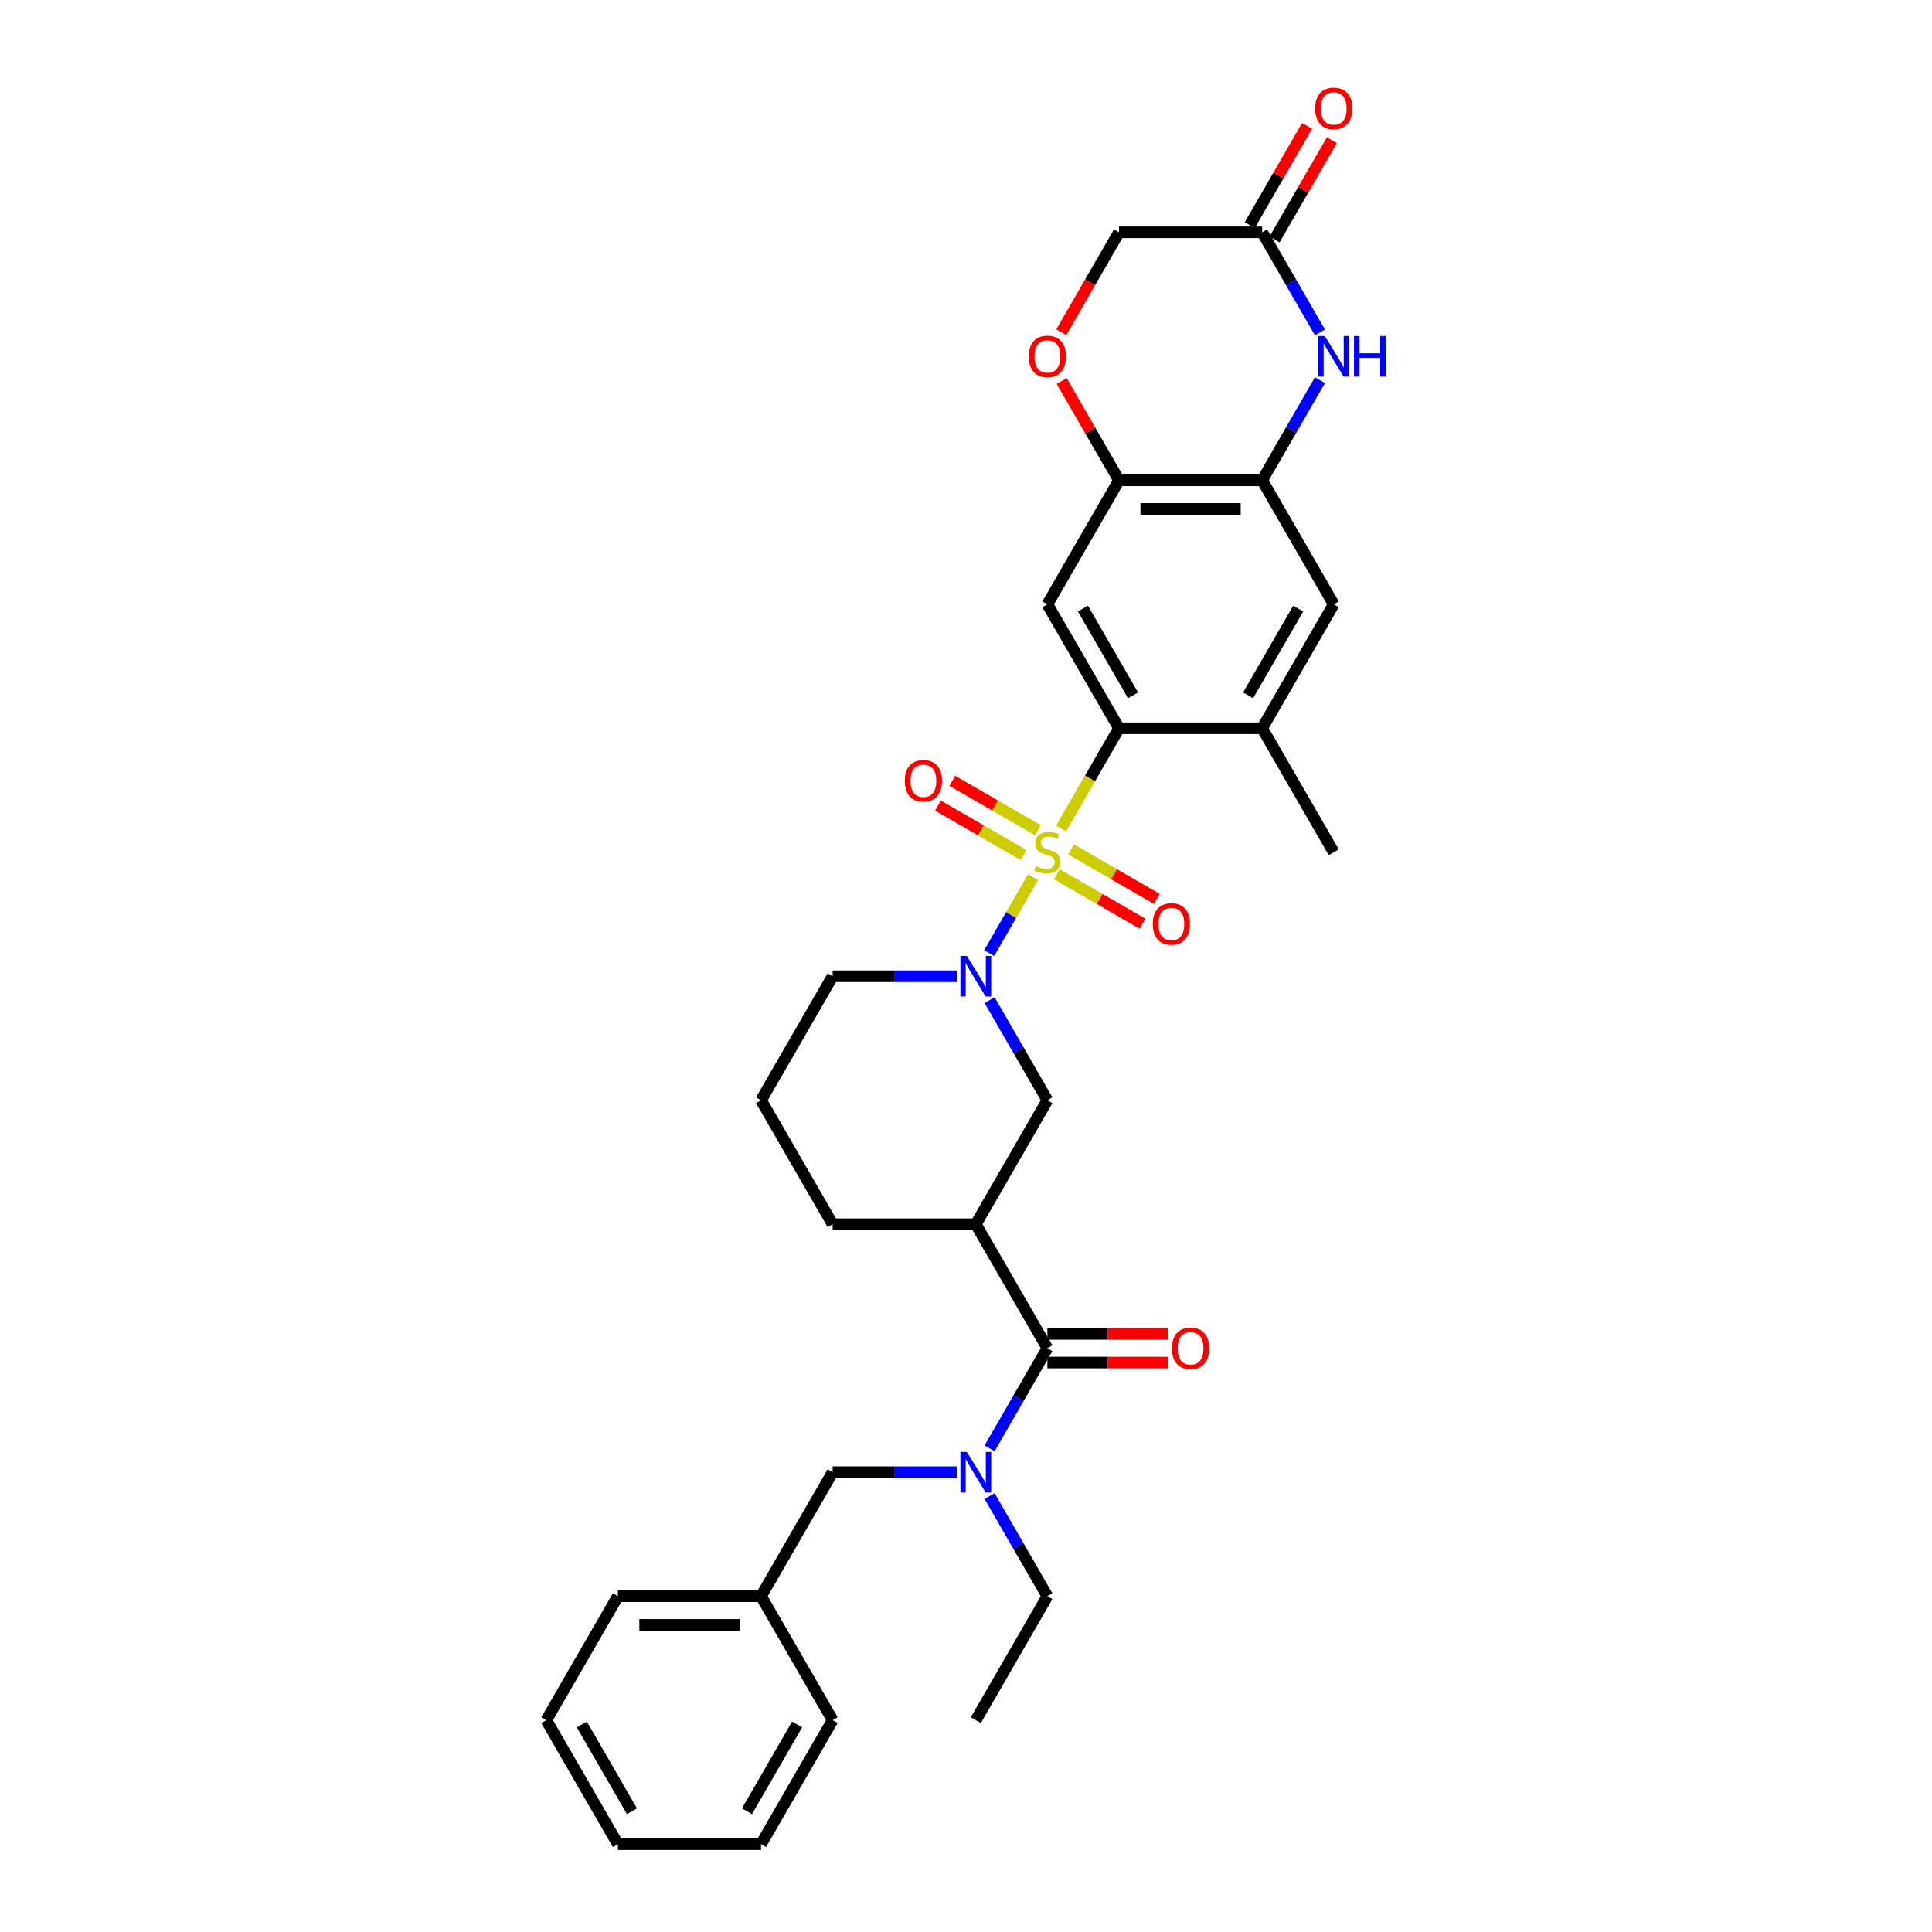 <?xml version='1.0' encoding='iso-8859-1'?>
<svg version='1.1' baseProfile='full'
              xmlns='http://www.w3.org/2000/svg'
                      xmlns:rdkit='http://www.rdkit.org/xml'
                      xmlns:xlink='http://www.w3.org/1999/xlink'
                  xml:space='preserve'
width='1000px' height='1000px' viewBox='0 0 1000 1000'>
<!-- END OF HEADER -->
<rect style='opacity:1.0;fill:#FFFFFF;stroke:none' width='1000' height='1000' x='0' y='0'> </rect>
<path class='bond-0' d='M 534.693,454.008 L 523.341,473.67' style='fill:none;fill-rule:evenodd;stroke:#CCCC00;stroke-width:6px;stroke-linecap:butt;stroke-linejoin:miter;stroke-opacity:1' />
<path class='bond-0' d='M 523.341,473.67 L 511.989,493.332' style='fill:none;fill-rule:evenodd;stroke:#0000FF;stroke-width:6px;stroke-linecap:butt;stroke-linejoin:miter;stroke-opacity:1' />
<path class='bond-1' d='M 549.24,428.813 L 564.211,402.882' style='fill:none;fill-rule:evenodd;stroke:#CCCC00;stroke-width:6px;stroke-linecap:butt;stroke-linejoin:miter;stroke-opacity:1' />
<path class='bond-1' d='M 564.211,402.882 L 579.182,376.952' style='fill:none;fill-rule:evenodd;stroke:#000000;stroke-width:6px;stroke-linecap:butt;stroke-linejoin:miter;stroke-opacity:1' />
<path class='bond-13' d='M 537.253,429.757 L 515.074,416.952' style='fill:none;fill-rule:evenodd;stroke:#CCCC00;stroke-width:6px;stroke-linecap:butt;stroke-linejoin:miter;stroke-opacity:1' />
<path class='bond-13' d='M 515.074,416.952 L 492.896,404.147' style='fill:none;fill-rule:evenodd;stroke:#FF0000;stroke-width:6px;stroke-linecap:butt;stroke-linejoin:miter;stroke-opacity:1' />
<path class='bond-13' d='M 529.842,442.592 L 507.664,429.787' style='fill:none;fill-rule:evenodd;stroke:#CCCC00;stroke-width:6px;stroke-linecap:butt;stroke-linejoin:miter;stroke-opacity:1' />
<path class='bond-13' d='M 507.664,429.787 L 485.485,416.983' style='fill:none;fill-rule:evenodd;stroke:#FF0000;stroke-width:6px;stroke-linecap:butt;stroke-linejoin:miter;stroke-opacity:1' />
<path class='bond-14' d='M 547.005,452.501 L 569.184,465.306' style='fill:none;fill-rule:evenodd;stroke:#CCCC00;stroke-width:6px;stroke-linecap:butt;stroke-linejoin:miter;stroke-opacity:1' />
<path class='bond-14' d='M 569.184,465.306 L 591.362,478.111' style='fill:none;fill-rule:evenodd;stroke:#FF0000;stroke-width:6px;stroke-linecap:butt;stroke-linejoin:miter;stroke-opacity:1' />
<path class='bond-14' d='M 554.416,439.666 L 576.594,452.47' style='fill:none;fill-rule:evenodd;stroke:#CCCC00;stroke-width:6px;stroke-linecap:butt;stroke-linejoin:miter;stroke-opacity:1' />
<path class='bond-14' d='M 576.594,452.47 L 598.773,465.275' style='fill:none;fill-rule:evenodd;stroke:#FF0000;stroke-width:6px;stroke-linecap:butt;stroke-linejoin:miter;stroke-opacity:1' />
<path class='bond-9' d='M 512.204,517.652 L 527.167,543.567' style='fill:none;fill-rule:evenodd;stroke:#0000FF;stroke-width:6px;stroke-linecap:butt;stroke-linejoin:miter;stroke-opacity:1' />
<path class='bond-9' d='M 527.167,543.567 L 542.129,569.483' style='fill:none;fill-rule:evenodd;stroke:#000000;stroke-width:6px;stroke-linecap:butt;stroke-linejoin:miter;stroke-opacity:1' />
<path class='bond-20' d='M 495.265,505.306 L 463.118,505.306' style='fill:none;fill-rule:evenodd;stroke:#0000FF;stroke-width:6px;stroke-linecap:butt;stroke-linejoin:miter;stroke-opacity:1' />
<path class='bond-20' d='M 463.118,505.306 L 430.971,505.306' style='fill:none;fill-rule:evenodd;stroke:#000000;stroke-width:6px;stroke-linecap:butt;stroke-linejoin:miter;stroke-opacity:1' />
<path class='bond-4' d='M 579.182,376.952 L 542.129,312.775' style='fill:none;fill-rule:evenodd;stroke:#000000;stroke-width:6px;stroke-linecap:butt;stroke-linejoin:miter;stroke-opacity:1' />
<path class='bond-4' d='M 586.459,359.915 L 560.522,314.991' style='fill:none;fill-rule:evenodd;stroke:#000000;stroke-width:6px;stroke-linecap:butt;stroke-linejoin:miter;stroke-opacity:1' />
<path class='bond-10' d='M 579.182,376.952 L 653.287,376.952' style='fill:none;fill-rule:evenodd;stroke:#000000;stroke-width:6px;stroke-linecap:butt;stroke-linejoin:miter;stroke-opacity:1' />
<path class='bond-2' d='M 542.129,697.837 L 505.076,633.66' style='fill:none;fill-rule:evenodd;stroke:#000000;stroke-width:6px;stroke-linecap:butt;stroke-linejoin:miter;stroke-opacity:1' />
<path class='bond-8' d='M 542.129,697.837 L 527.167,723.753' style='fill:none;fill-rule:evenodd;stroke:#000000;stroke-width:6px;stroke-linecap:butt;stroke-linejoin:miter;stroke-opacity:1' />
<path class='bond-8' d='M 527.167,723.753 L 512.204,749.668' style='fill:none;fill-rule:evenodd;stroke:#0000FF;stroke-width:6px;stroke-linecap:butt;stroke-linejoin:miter;stroke-opacity:1' />
<path class='bond-17' d='M 542.129,705.248 L 573.438,705.248' style='fill:none;fill-rule:evenodd;stroke:#000000;stroke-width:6px;stroke-linecap:butt;stroke-linejoin:miter;stroke-opacity:1' />
<path class='bond-17' d='M 573.438,705.248 L 604.748,705.248' style='fill:none;fill-rule:evenodd;stroke:#FF0000;stroke-width:6px;stroke-linecap:butt;stroke-linejoin:miter;stroke-opacity:1' />
<path class='bond-17' d='M 542.129,690.427 L 573.438,690.427' style='fill:none;fill-rule:evenodd;stroke:#000000;stroke-width:6px;stroke-linecap:butt;stroke-linejoin:miter;stroke-opacity:1' />
<path class='bond-17' d='M 573.438,690.427 L 604.748,690.427' style='fill:none;fill-rule:evenodd;stroke:#FF0000;stroke-width:6px;stroke-linecap:butt;stroke-linejoin:miter;stroke-opacity:1' />
<path class='bond-3' d='M 505.076,633.66 L 542.129,569.483' style='fill:none;fill-rule:evenodd;stroke:#000000;stroke-width:6px;stroke-linecap:butt;stroke-linejoin:miter;stroke-opacity:1' />
<path class='bond-33' d='M 505.076,633.66 L 430.971,633.66' style='fill:none;fill-rule:evenodd;stroke:#000000;stroke-width:6px;stroke-linecap:butt;stroke-linejoin:miter;stroke-opacity:1' />
<path class='bond-7' d='M 542.129,312.775 L 579.182,248.598' style='fill:none;fill-rule:evenodd;stroke:#000000;stroke-width:6px;stroke-linecap:butt;stroke-linejoin:miter;stroke-opacity:1' />
<path class='bond-5' d='M 683.212,196.767 L 668.249,222.682' style='fill:none;fill-rule:evenodd;stroke:#0000FF;stroke-width:6px;stroke-linecap:butt;stroke-linejoin:miter;stroke-opacity:1' />
<path class='bond-5' d='M 668.249,222.682 L 653.287,248.598' style='fill:none;fill-rule:evenodd;stroke:#000000;stroke-width:6px;stroke-linecap:butt;stroke-linejoin:miter;stroke-opacity:1' />
<path class='bond-11' d='M 683.212,172.075 L 668.249,146.159' style='fill:none;fill-rule:evenodd;stroke:#0000FF;stroke-width:6px;stroke-linecap:butt;stroke-linejoin:miter;stroke-opacity:1' />
<path class='bond-11' d='M 668.249,146.159 L 653.287,120.243' style='fill:none;fill-rule:evenodd;stroke:#000000;stroke-width:6px;stroke-linecap:butt;stroke-linejoin:miter;stroke-opacity:1' />
<path class='bond-6' d='M 653.287,248.598 L 690.339,312.775' style='fill:none;fill-rule:evenodd;stroke:#000000;stroke-width:6px;stroke-linecap:butt;stroke-linejoin:miter;stroke-opacity:1' />
<path class='bond-32' d='M 653.287,248.598 L 579.182,248.598' style='fill:none;fill-rule:evenodd;stroke:#000000;stroke-width:6px;stroke-linecap:butt;stroke-linejoin:miter;stroke-opacity:1' />
<path class='bond-32' d='M 642.171,263.419 L 590.297,263.419' style='fill:none;fill-rule:evenodd;stroke:#000000;stroke-width:6px;stroke-linecap:butt;stroke-linejoin:miter;stroke-opacity:1' />
<path class='bond-12' d='M 579.182,248.598 L 564.348,222.904' style='fill:none;fill-rule:evenodd;stroke:#000000;stroke-width:6px;stroke-linecap:butt;stroke-linejoin:miter;stroke-opacity:1' />
<path class='bond-12' d='M 564.348,222.904 L 549.514,197.211' style='fill:none;fill-rule:evenodd;stroke:#FF0000;stroke-width:6px;stroke-linecap:butt;stroke-linejoin:miter;stroke-opacity:1' />
<path class='bond-16' d='M 495.265,762.014 L 463.118,762.014' style='fill:none;fill-rule:evenodd;stroke:#0000FF;stroke-width:6px;stroke-linecap:butt;stroke-linejoin:miter;stroke-opacity:1' />
<path class='bond-16' d='M 463.118,762.014 L 430.971,762.014' style='fill:none;fill-rule:evenodd;stroke:#000000;stroke-width:6px;stroke-linecap:butt;stroke-linejoin:miter;stroke-opacity:1' />
<path class='bond-23' d='M 512.204,774.36 L 527.167,800.276' style='fill:none;fill-rule:evenodd;stroke:#0000FF;stroke-width:6px;stroke-linecap:butt;stroke-linejoin:miter;stroke-opacity:1' />
<path class='bond-23' d='M 527.167,800.276 L 542.129,826.191' style='fill:none;fill-rule:evenodd;stroke:#000000;stroke-width:6px;stroke-linecap:butt;stroke-linejoin:miter;stroke-opacity:1' />
<path class='bond-15' d='M 653.287,376.952 L 690.339,312.775' style='fill:none;fill-rule:evenodd;stroke:#000000;stroke-width:6px;stroke-linecap:butt;stroke-linejoin:miter;stroke-opacity:1' />
<path class='bond-15' d='M 646.009,359.915 L 671.946,314.991' style='fill:none;fill-rule:evenodd;stroke:#000000;stroke-width:6px;stroke-linecap:butt;stroke-linejoin:miter;stroke-opacity:1' />
<path class='bond-24' d='M 653.287,376.952 L 690.339,441.129' style='fill:none;fill-rule:evenodd;stroke:#000000;stroke-width:6px;stroke-linecap:butt;stroke-linejoin:miter;stroke-opacity:1' />
<path class='bond-18' d='M 659.705,123.949 L 674.539,98.255' style='fill:none;fill-rule:evenodd;stroke:#000000;stroke-width:6px;stroke-linecap:butt;stroke-linejoin:miter;stroke-opacity:1' />
<path class='bond-18' d='M 674.539,98.255 L 689.373,72.562' style='fill:none;fill-rule:evenodd;stroke:#FF0000;stroke-width:6px;stroke-linecap:butt;stroke-linejoin:miter;stroke-opacity:1' />
<path class='bond-18' d='M 646.869,116.538 L 661.703,90.845' style='fill:none;fill-rule:evenodd;stroke:#000000;stroke-width:6px;stroke-linecap:butt;stroke-linejoin:miter;stroke-opacity:1' />
<path class='bond-18' d='M 661.703,90.845 L 676.537,65.152' style='fill:none;fill-rule:evenodd;stroke:#FF0000;stroke-width:6px;stroke-linecap:butt;stroke-linejoin:miter;stroke-opacity:1' />
<path class='bond-34' d='M 653.287,120.243 L 579.182,120.243' style='fill:none;fill-rule:evenodd;stroke:#000000;stroke-width:6px;stroke-linecap:butt;stroke-linejoin:miter;stroke-opacity:1' />
<path class='bond-19' d='M 549.325,171.956 L 564.253,146.1' style='fill:none;fill-rule:evenodd;stroke:#FF0000;stroke-width:6px;stroke-linecap:butt;stroke-linejoin:miter;stroke-opacity:1' />
<path class='bond-19' d='M 564.253,146.1 L 579.182,120.243' style='fill:none;fill-rule:evenodd;stroke:#000000;stroke-width:6px;stroke-linecap:butt;stroke-linejoin:miter;stroke-opacity:1' />
<path class='bond-22' d='M 430.971,762.014 L 393.918,826.191' style='fill:none;fill-rule:evenodd;stroke:#000000;stroke-width:6px;stroke-linecap:butt;stroke-linejoin:miter;stroke-opacity:1' />
<path class='bond-25' d='M 430.971,505.306 L 393.918,569.483' style='fill:none;fill-rule:evenodd;stroke:#000000;stroke-width:6px;stroke-linecap:butt;stroke-linejoin:miter;stroke-opacity:1' />
<path class='bond-21' d='M 430.971,633.66 L 393.918,569.483' style='fill:none;fill-rule:evenodd;stroke:#000000;stroke-width:6px;stroke-linecap:butt;stroke-linejoin:miter;stroke-opacity:1' />
<path class='bond-26' d='M 393.918,826.191 L 319.813,826.191' style='fill:none;fill-rule:evenodd;stroke:#000000;stroke-width:6px;stroke-linecap:butt;stroke-linejoin:miter;stroke-opacity:1' />
<path class='bond-26' d='M 382.802,841.012 L 330.929,841.012' style='fill:none;fill-rule:evenodd;stroke:#000000;stroke-width:6px;stroke-linecap:butt;stroke-linejoin:miter;stroke-opacity:1' />
<path class='bond-27' d='M 393.918,826.191 L 430.971,890.368' style='fill:none;fill-rule:evenodd;stroke:#000000;stroke-width:6px;stroke-linecap:butt;stroke-linejoin:miter;stroke-opacity:1' />
<path class='bond-28' d='M 542.129,826.191 L 505.076,890.368' style='fill:none;fill-rule:evenodd;stroke:#000000;stroke-width:6px;stroke-linecap:butt;stroke-linejoin:miter;stroke-opacity:1' />
<path class='bond-29' d='M 319.813,826.191 L 282.76,890.368' style='fill:none;fill-rule:evenodd;stroke:#000000;stroke-width:6px;stroke-linecap:butt;stroke-linejoin:miter;stroke-opacity:1' />
<path class='bond-30' d='M 430.971,890.368 L 393.918,954.545' style='fill:none;fill-rule:evenodd;stroke:#000000;stroke-width:6px;stroke-linecap:butt;stroke-linejoin:miter;stroke-opacity:1' />
<path class='bond-30' d='M 412.578,892.584 L 386.641,937.508' style='fill:none;fill-rule:evenodd;stroke:#000000;stroke-width:6px;stroke-linecap:butt;stroke-linejoin:miter;stroke-opacity:1' />
<path class='bond-35' d='M 282.76,890.368 L 319.813,954.545' style='fill:none;fill-rule:evenodd;stroke:#000000;stroke-width:6px;stroke-linecap:butt;stroke-linejoin:miter;stroke-opacity:1' />
<path class='bond-35' d='M 301.154,892.584 L 327.09,937.508' style='fill:none;fill-rule:evenodd;stroke:#000000;stroke-width:6px;stroke-linecap:butt;stroke-linejoin:miter;stroke-opacity:1' />
<path class='bond-31' d='M 393.918,954.545 L 319.813,954.545' style='fill:none;fill-rule:evenodd;stroke:#000000;stroke-width:6px;stroke-linecap:butt;stroke-linejoin:miter;stroke-opacity:1' />
<path  class='atom-0' d='M 536.2 448.332
Q 536.438 448.421, 537.416 448.836
Q 538.394 449.251, 539.461 449.518
Q 540.558 449.755, 541.625 449.755
Q 543.611 449.755, 544.767 448.806
Q 545.923 447.828, 545.923 446.138
Q 545.923 444.982, 545.33 444.271
Q 544.767 443.56, 543.878 443.174
Q 542.988 442.789, 541.506 442.344
Q 539.639 441.781, 538.513 441.247
Q 537.416 440.714, 536.615 439.587
Q 535.845 438.461, 535.845 436.564
Q 535.845 433.926, 537.623 432.296
Q 539.431 430.665, 542.988 430.665
Q 545.419 430.665, 548.176 431.821
L 547.494 434.104
Q 544.975 433.066, 543.077 433.066
Q 541.032 433.066, 539.906 433.926
Q 538.779 434.756, 538.809 436.208
Q 538.809 437.335, 539.372 438.016
Q 539.965 438.698, 540.795 439.084
Q 541.655 439.469, 543.077 439.914
Q 544.975 440.506, 546.101 441.099
Q 547.227 441.692, 548.028 442.907
Q 548.858 444.093, 548.858 446.138
Q 548.858 449.043, 546.901 450.614
Q 544.975 452.156, 541.744 452.156
Q 539.876 452.156, 538.453 451.741
Q 537.06 451.355, 535.4 450.674
L 536.2 448.332
' fill='#CCCC00'/>
<path  class='atom-1' d='M 500.437 494.813
L 507.314 505.928
Q 507.996 507.025, 509.093 509.011
Q 510.189 510.997, 510.249 511.116
L 510.249 494.813
L 513.035 494.813
L 513.035 515.799
L 510.16 515.799
L 502.779 503.646
Q 501.919 502.223, 501 500.593
Q 500.111 498.963, 499.844 498.459
L 499.844 515.799
L 497.117 515.799
L 497.117 494.813
L 500.437 494.813
' fill='#0000FF'/>
<path  class='atom-6' d='M 685.7 173.927
L 692.577 185.043
Q 693.259 186.14, 694.356 188.126
Q 695.453 190.112, 695.512 190.23
L 695.512 173.927
L 698.298 173.927
L 698.298 194.914
L 695.423 194.914
L 688.042 182.761
Q 687.183 181.338, 686.264 179.707
Q 685.374 178.077, 685.108 177.573
L 685.108 194.914
L 682.381 194.914
L 682.381 173.927
L 685.7 173.927
' fill='#0000FF'/>
<path  class='atom-6' d='M 700.818 173.927
L 703.664 173.927
L 703.664 182.85
L 714.394 182.85
L 714.394 173.927
L 717.24 173.927
L 717.24 194.914
L 714.394 194.914
L 714.394 185.221
L 703.664 185.221
L 703.664 194.914
L 700.818 194.914
L 700.818 173.927
' fill='#0000FF'/>
<path  class='atom-9' d='M 500.437 751.521
L 507.314 762.637
Q 507.996 763.733, 509.093 765.719
Q 510.189 767.706, 510.249 767.824
L 510.249 751.521
L 513.035 751.521
L 513.035 772.508
L 510.16 772.508
L 502.779 760.354
Q 501.919 758.931, 501 757.301
Q 500.111 755.671, 499.844 755.167
L 499.844 772.508
L 497.117 772.508
L 497.117 751.521
L 500.437 751.521
' fill='#0000FF'/>
<path  class='atom-13' d='M 532.495 184.48
Q 532.495 179.441, 534.985 176.625
Q 537.475 173.809, 542.129 173.809
Q 546.783 173.809, 549.273 176.625
Q 551.763 179.441, 551.763 184.48
Q 551.763 189.578, 549.243 192.483
Q 546.723 195.359, 542.129 195.359
Q 537.505 195.359, 534.985 192.483
Q 532.495 189.608, 532.495 184.48
M 542.129 192.987
Q 545.33 192.987, 547.049 190.853
Q 548.798 188.689, 548.798 184.48
Q 548.798 180.36, 547.049 178.285
Q 545.33 176.18, 542.129 176.18
Q 538.928 176.18, 537.179 178.255
Q 535.459 180.33, 535.459 184.48
Q 535.459 188.719, 537.179 190.853
Q 538.928 192.987, 542.129 192.987
' fill='#FF0000'/>
<path  class='atom-14' d='M 468.318 404.135
Q 468.318 399.096, 470.808 396.28
Q 473.298 393.464, 477.952 393.464
Q 482.606 393.464, 485.096 396.28
Q 487.585 399.096, 487.585 404.135
Q 487.585 409.234, 485.066 412.139
Q 482.546 415.014, 477.952 415.014
Q 473.328 415.014, 470.808 412.139
Q 468.318 409.264, 468.318 404.135
M 477.952 412.643
Q 481.153 412.643, 482.872 410.509
Q 484.621 408.345, 484.621 404.135
Q 484.621 400.015, 482.872 397.94
Q 481.153 395.836, 477.952 395.836
Q 474.75 395.836, 473.002 397.911
Q 471.282 399.986, 471.282 404.135
Q 471.282 408.374, 473.002 410.509
Q 474.75 412.643, 477.952 412.643
' fill='#FF0000'/>
<path  class='atom-15' d='M 596.672 478.241
Q 596.672 473.202, 599.162 470.386
Q 601.652 467.57, 606.306 467.57
Q 610.96 467.57, 613.45 470.386
Q 615.94 473.202, 615.94 478.241
Q 615.94 483.339, 613.42 486.244
Q 610.9 489.119, 606.306 489.119
Q 601.682 489.119, 599.162 486.244
Q 596.672 483.369, 596.672 478.241
M 606.306 486.748
Q 609.507 486.748, 611.227 484.614
Q 612.975 482.45, 612.975 478.241
Q 612.975 474.121, 611.227 472.046
Q 609.507 469.941, 606.306 469.941
Q 603.105 469.941, 601.356 472.016
Q 599.636 474.091, 599.636 478.241
Q 599.636 482.48, 601.356 484.614
Q 603.105 486.748, 606.306 486.748
' fill='#FF0000'/>
<path  class='atom-18' d='M 606.6 697.896
Q 606.6 692.857, 609.09 690.041
Q 611.58 687.225, 616.234 687.225
Q 620.888 687.225, 623.378 690.041
Q 625.868 692.857, 625.868 697.896
Q 625.868 702.995, 623.348 705.9
Q 620.829 708.775, 616.234 708.775
Q 611.61 708.775, 609.09 705.9
Q 606.6 703.025, 606.6 697.896
M 616.234 706.404
Q 619.436 706.404, 621.155 704.27
Q 622.904 702.106, 622.904 697.896
Q 622.904 693.776, 621.155 691.701
Q 619.436 689.597, 616.234 689.597
Q 613.033 689.597, 611.284 691.672
Q 609.565 693.747, 609.565 697.896
Q 609.565 702.135, 611.284 704.27
Q 613.033 706.404, 616.234 706.404
' fill='#FF0000'/>
<path  class='atom-19' d='M 680.706 56.126
Q 680.706 51.087, 683.196 48.27
Q 685.686 45.455, 690.339 45.455
Q 694.993 45.455, 697.483 48.27
Q 699.973 51.087, 699.973 56.126
Q 699.973 61.224, 697.454 64.129
Q 694.934 67.004, 690.339 67.004
Q 685.715 67.004, 683.196 64.129
Q 680.706 61.254, 680.706 56.126
M 690.339 64.633
Q 693.541 64.633, 695.26 62.499
Q 697.009 60.335, 697.009 56.126
Q 697.009 52.005, 695.26 49.931
Q 693.541 47.826, 690.339 47.826
Q 687.138 47.826, 685.389 49.901
Q 683.67 51.976, 683.67 56.126
Q 683.67 60.364, 685.389 62.499
Q 687.138 64.633, 690.339 64.633
' fill='#FF0000'/>
</svg>
